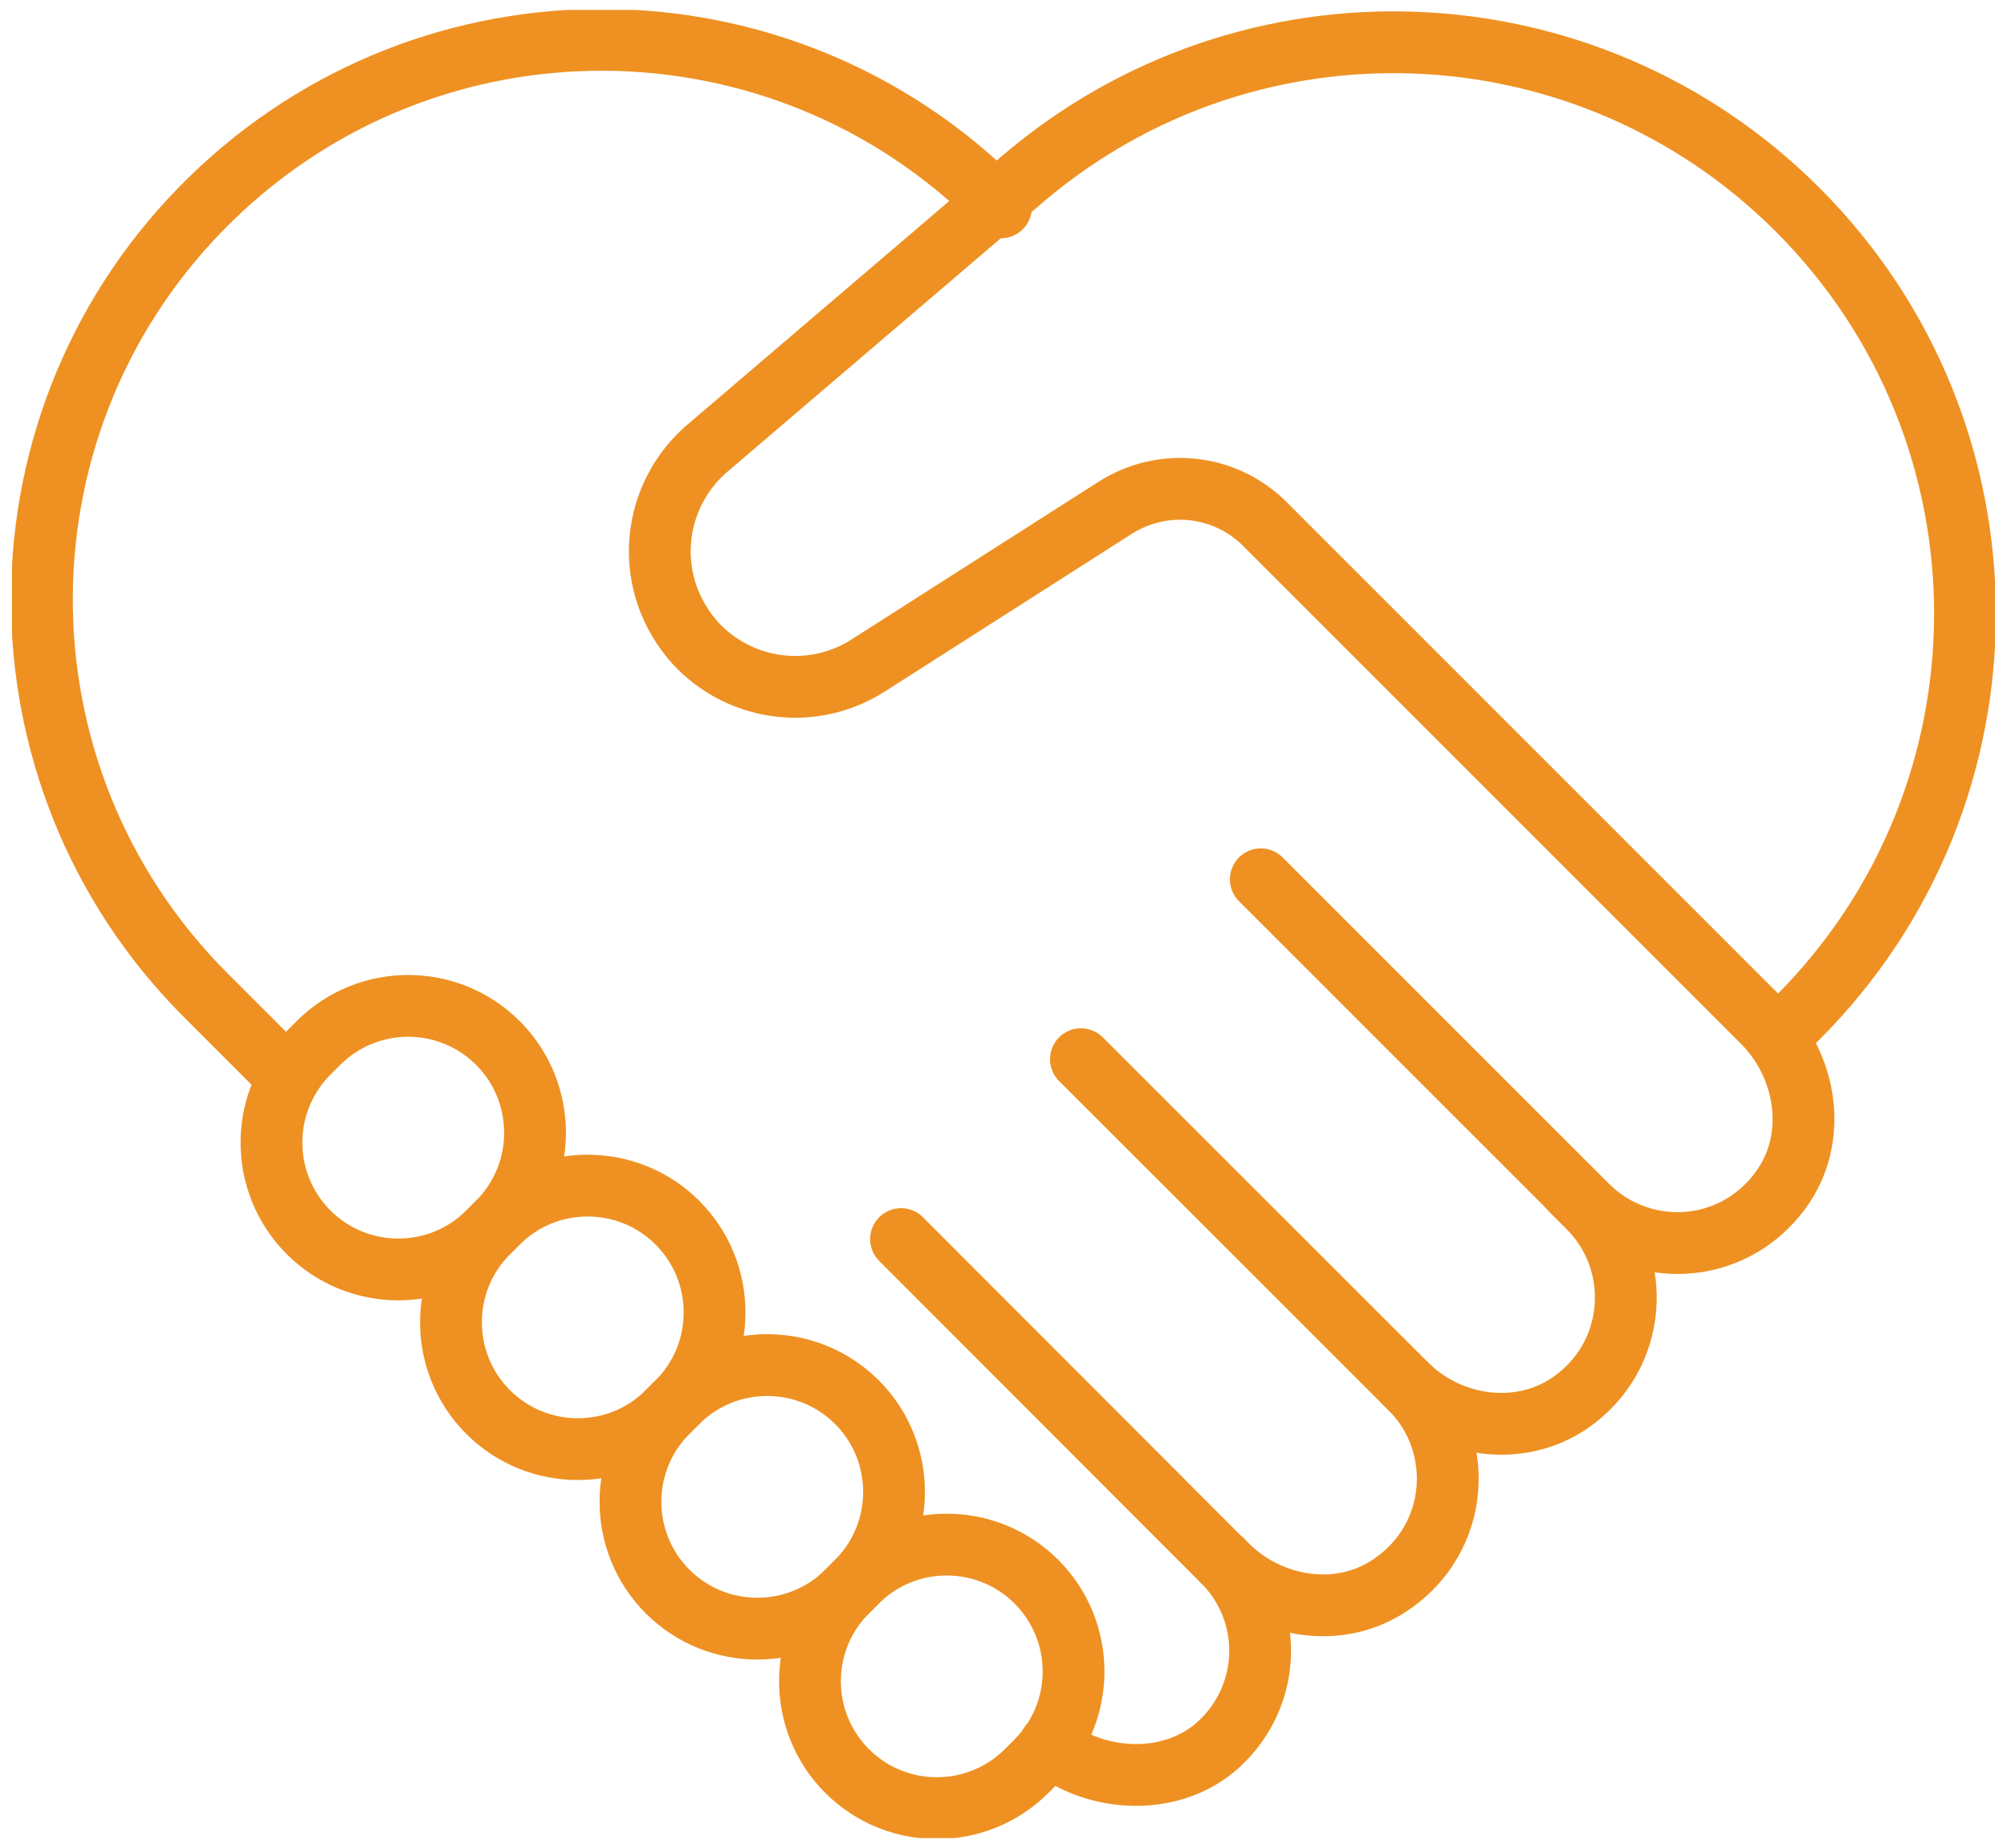 <svg xmlns="http://www.w3.org/2000/svg" width="101" height="93" viewBox="0 0 101 93" fill="none"><g clip-path="url(#clip0_5014_732)"><path d="M79.083 59.905L79.945 60.767C82.717 63.539 82.427 68.279 78.976 70.624C76.417 72.35 72.918 71.826 70.747 69.646L70.99 69.888C73.762 72.66 73.461 77.409 70.001 79.745C67.442 81.499 63.934 80.957 61.733 78.756L61.53 78.553C64.127 81.15 64.03 85.328 61.307 87.809C58.99 89.903 55.23 89.748 52.807 87.838" stroke="#EE9122" stroke-width="3.11" stroke-linecap="round" stroke-linejoin="round"></path><path d="M70.999 69.897L54.396 53.304" stroke="#EE9122" stroke-width="3.11" stroke-linecap="round" stroke-linejoin="round"></path><path d="M61.54 78.572L45.344 62.357" stroke="#EE9122" stroke-width="3.11" stroke-linecap="round" stroke-linejoin="round"></path><path d="M14.454 54.186L10.364 50.096C-0.744 38.988 -0.627 20.951 10.625 9.999C21.665 -0.76 39.295 -0.644 50.199 10.26L50.374 10.435" stroke="#EE9122" stroke-width="3.11" stroke-linecap="round" stroke-linejoin="round"></path><path d="M63.449 44.251L79.868 60.67C82.591 63.394 87.185 63.2 89.608 59.895C91.498 57.326 90.965 53.682 88.707 51.424L89.482 52.199M89.482 52.199L90.461 51.22C101.695 39.987 101.695 21.784 90.461 10.551C79.848 -0.062 62.867 -0.731 51.45 9.019L35.525 22.618C33.199 24.673 32.54 28.007 33.916 30.779C34.265 31.467 34.691 32.068 35.195 32.572C37.396 34.772 40.914 35.257 43.686 33.493L56.121 25.555C58.525 24.023 61.646 24.362 63.662 26.378L89.482 52.199Z" stroke="#EE9122" stroke-width="3.11" stroke-linecap="round" stroke-linejoin="round"></path><path d="M42.629 80.094L43.124 79.6C45.615 77.109 49.666 77.109 52.157 79.6C54.648 82.091 54.648 86.142 52.157 88.633L51.663 89.127C49.172 91.618 45.12 91.618 42.629 89.127C40.139 86.636 40.139 82.585 42.629 80.094Z" stroke="#EE9122" stroke-width="3.11" stroke-linecap="round" stroke-linejoin="round"></path><path d="M33.596 71.06L34.09 70.566C36.581 68.075 40.633 68.075 43.124 70.566C45.615 73.057 45.615 77.108 43.124 79.599L42.63 80.094C40.139 82.585 36.087 82.585 33.596 80.094C31.105 77.603 31.105 73.551 33.596 71.06Z" stroke="#EE9122" stroke-width="3.11" stroke-linecap="round" stroke-linejoin="round"></path><path d="M24.563 62.027L25.057 61.533C27.548 59.042 31.6 59.042 34.091 61.533C36.582 64.024 36.582 68.075 34.091 70.566L33.596 71.06C31.105 73.551 27.054 73.551 24.563 71.06C22.072 68.569 22.072 64.518 24.563 62.027Z" stroke="#EE9122" stroke-width="3.11" stroke-linecap="round" stroke-linejoin="round"></path><path d="M15.53 52.984L16.024 52.49C18.515 49.999 22.567 49.999 25.057 52.49C27.548 54.981 27.548 59.032 25.057 61.523L24.563 62.017C22.072 64.508 18.021 64.508 15.53 62.017C13.039 59.526 13.039 55.475 15.53 52.984Z" stroke="#EE9122" stroke-width="3.11" stroke-linecap="round" stroke-linejoin="round"></path></g><defs><clipPath id="clip0_5014_732"><rect width="99.793" height="92" fill="white" transform="translate(0.604 0.5)"></rect></clipPath></defs></svg>